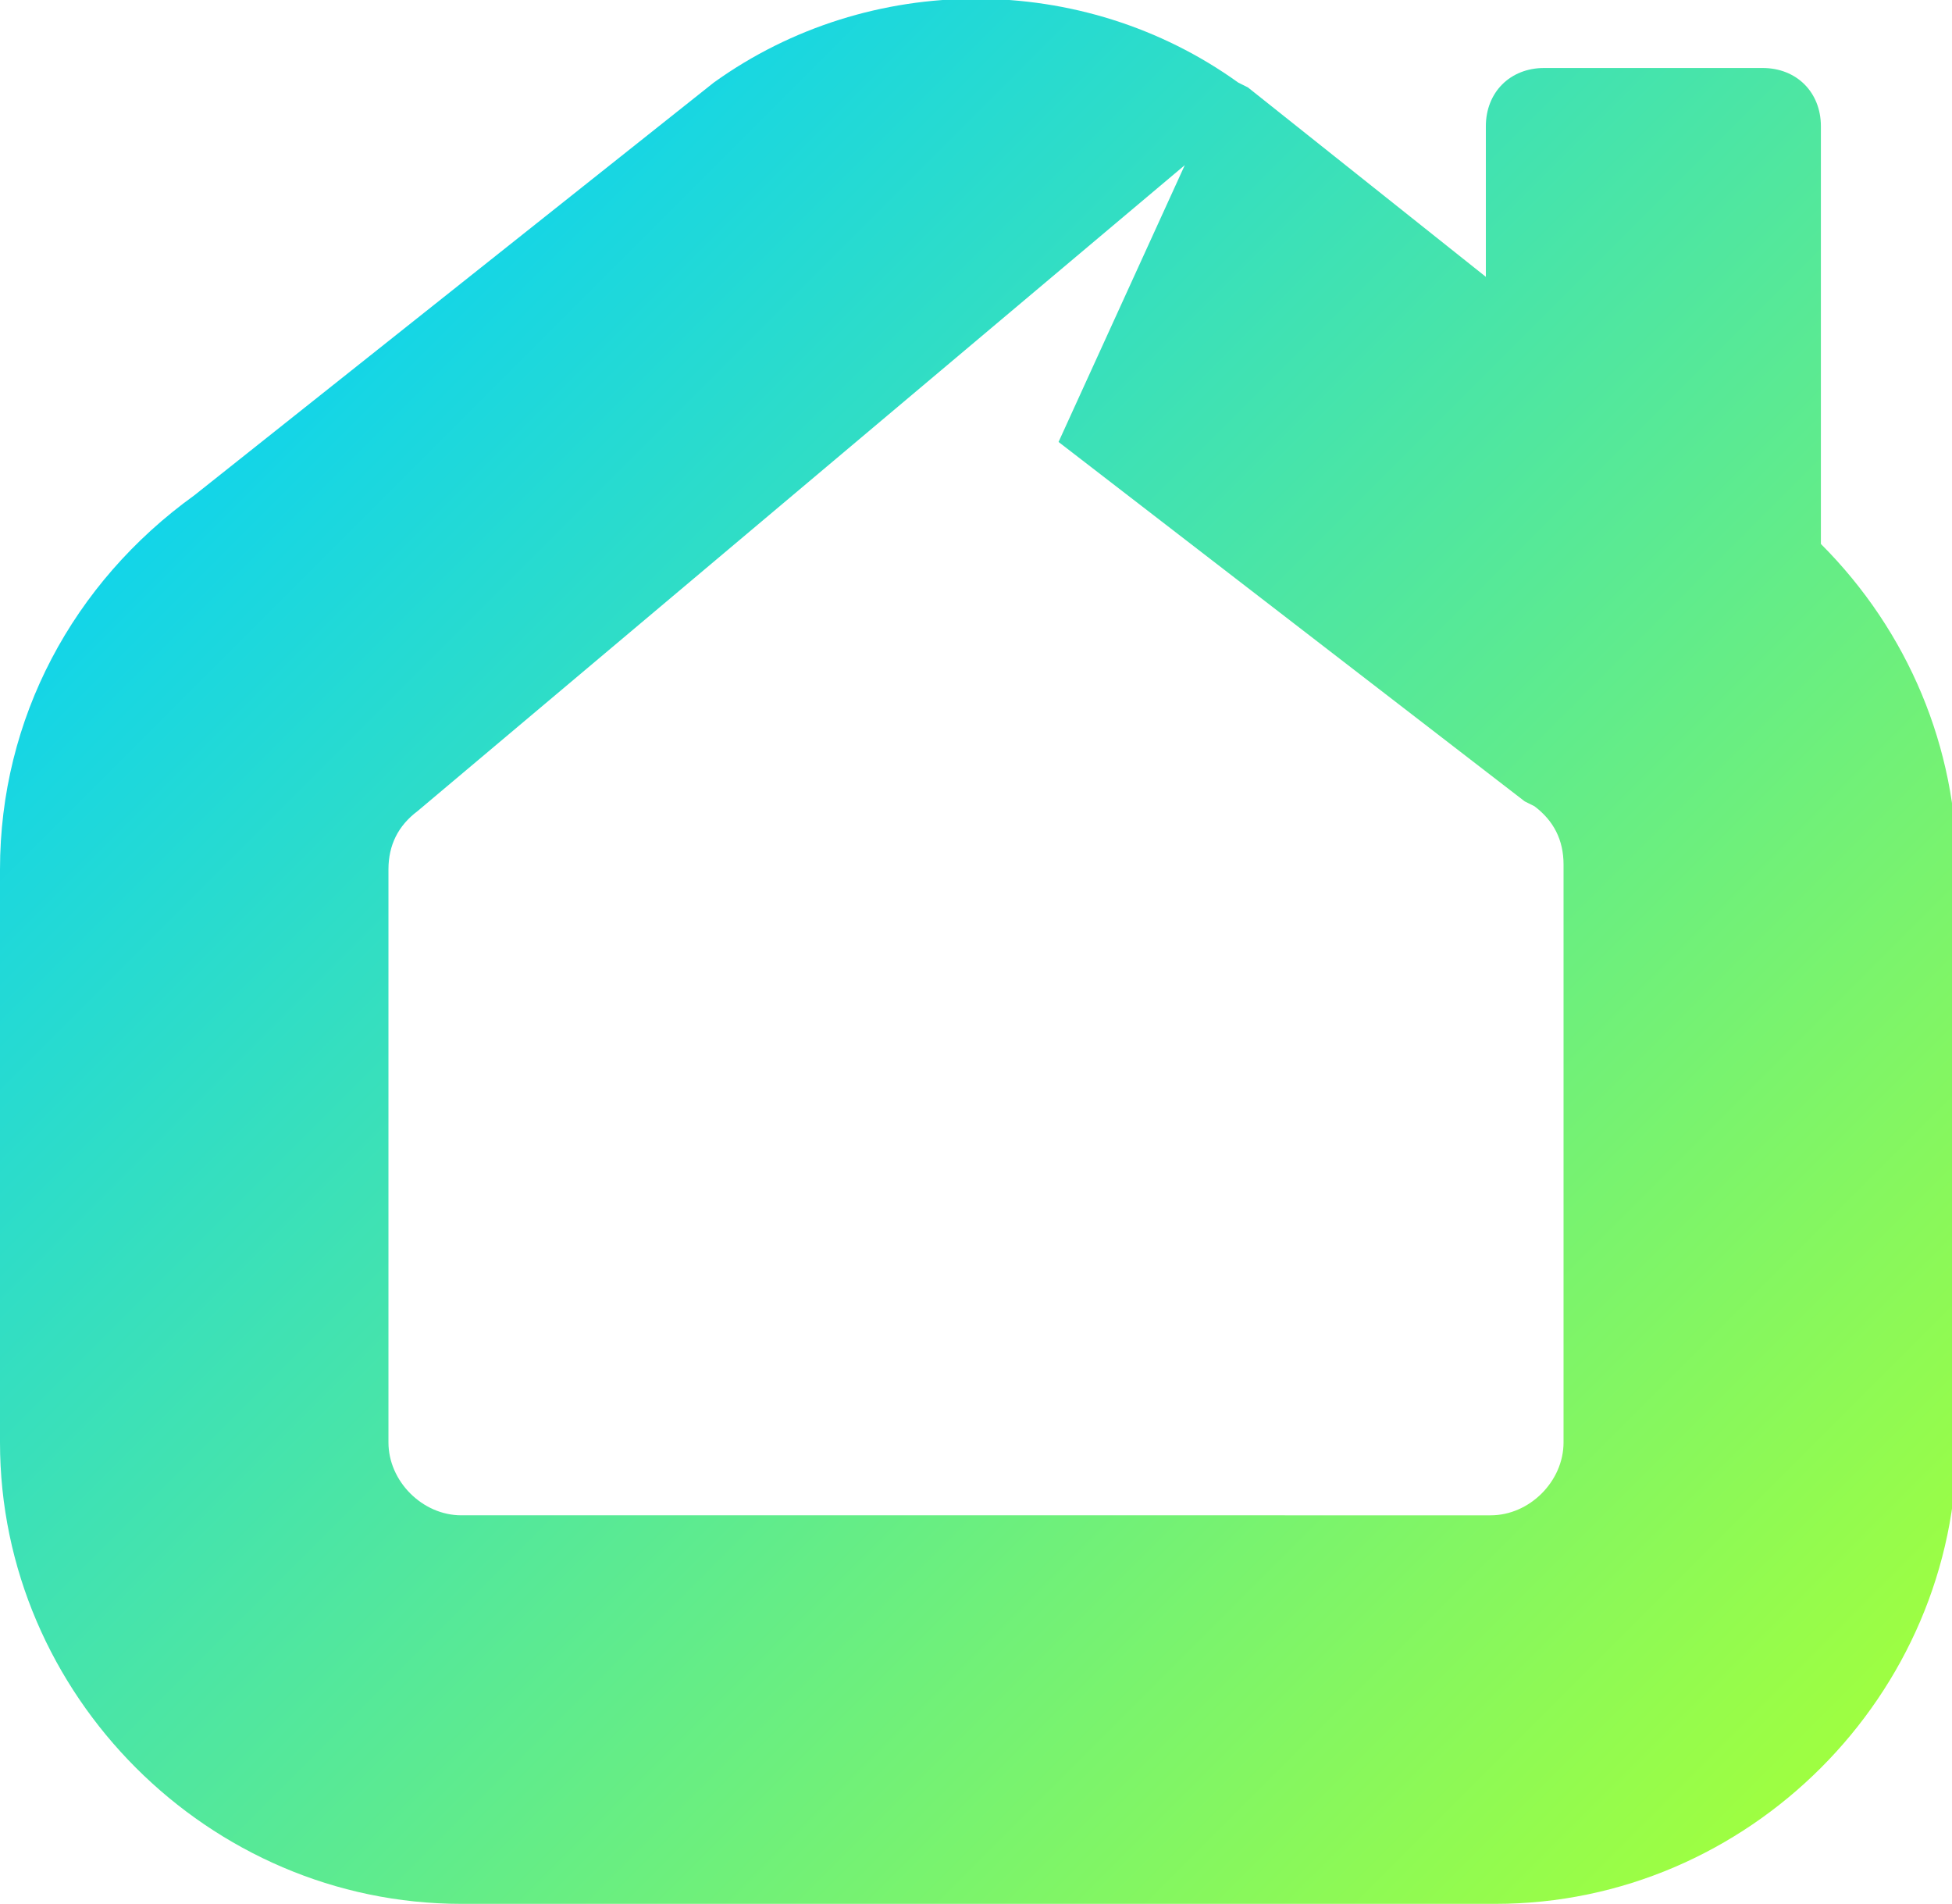 <?xml version="1.0" encoding="utf-8"?>
<!-- Generator: Adobe Illustrator 28.0.0, SVG Export Plug-In . SVG Version: 6.00 Build 0)  -->
<svg version="1.1" id="Layer_1" xmlns="http://www.w3.org/2000/svg" xmlns:xlink="http://www.w3.org/1999/xlink" x="0px" y="0px"
	 viewBox="0 0 40.2 39.2" style="enable-background:new 0 0 40.2 39.2;" xml:space="preserve">
<style type="text/css">
	.st0{fill:url(#SVGID_1_);}
</style>
<linearGradient id="SVGID_1_" gradientUnits="userSpaceOnUse" x1="3.396" y1="2.502" x2="37.956" y2="37.062">
	<stop  offset="0" style="stop-color:#00CFFF"/>
	<stop  offset="1" style="stop-color:#A1FF3E"/>
</linearGradient>
<path class="st0" d="M37.5,11V2.6c0-0.7-0.5-1.2-1.2-1.2h-4.5c-0.7,0-1.2,0.5-1.2,1.2v3.1l-4.9-3.9l-0.2-0.1
	c-3.2-2.3-7.6-2.3-10.8,0L4,10.2c-2.5,1.8-4,4.6-4,7.7v11.8c0,5.2,4.3,9.5,9.5,9.5h21.3c5.2,0,9.5-4.3,9.5-9.5V17.9
	c0-2.5-1-4.9-2.8-6.7C37.5,11.1,37.5,11.1,37.5,11z M32.2,29.7c0,0.8-0.7,1.5-1.5,1.5H9.5c-0.8,0-1.5-0.7-1.5-1.5V17.9
	c0-0.5,0.2-0.9,0.6-1.2L24.4,3.4l-2.6,5.7l9.6,7.4l0.2,0.1c0.4,0.3,0.6,0.7,0.6,1.2V29.7z"/>
</svg>
